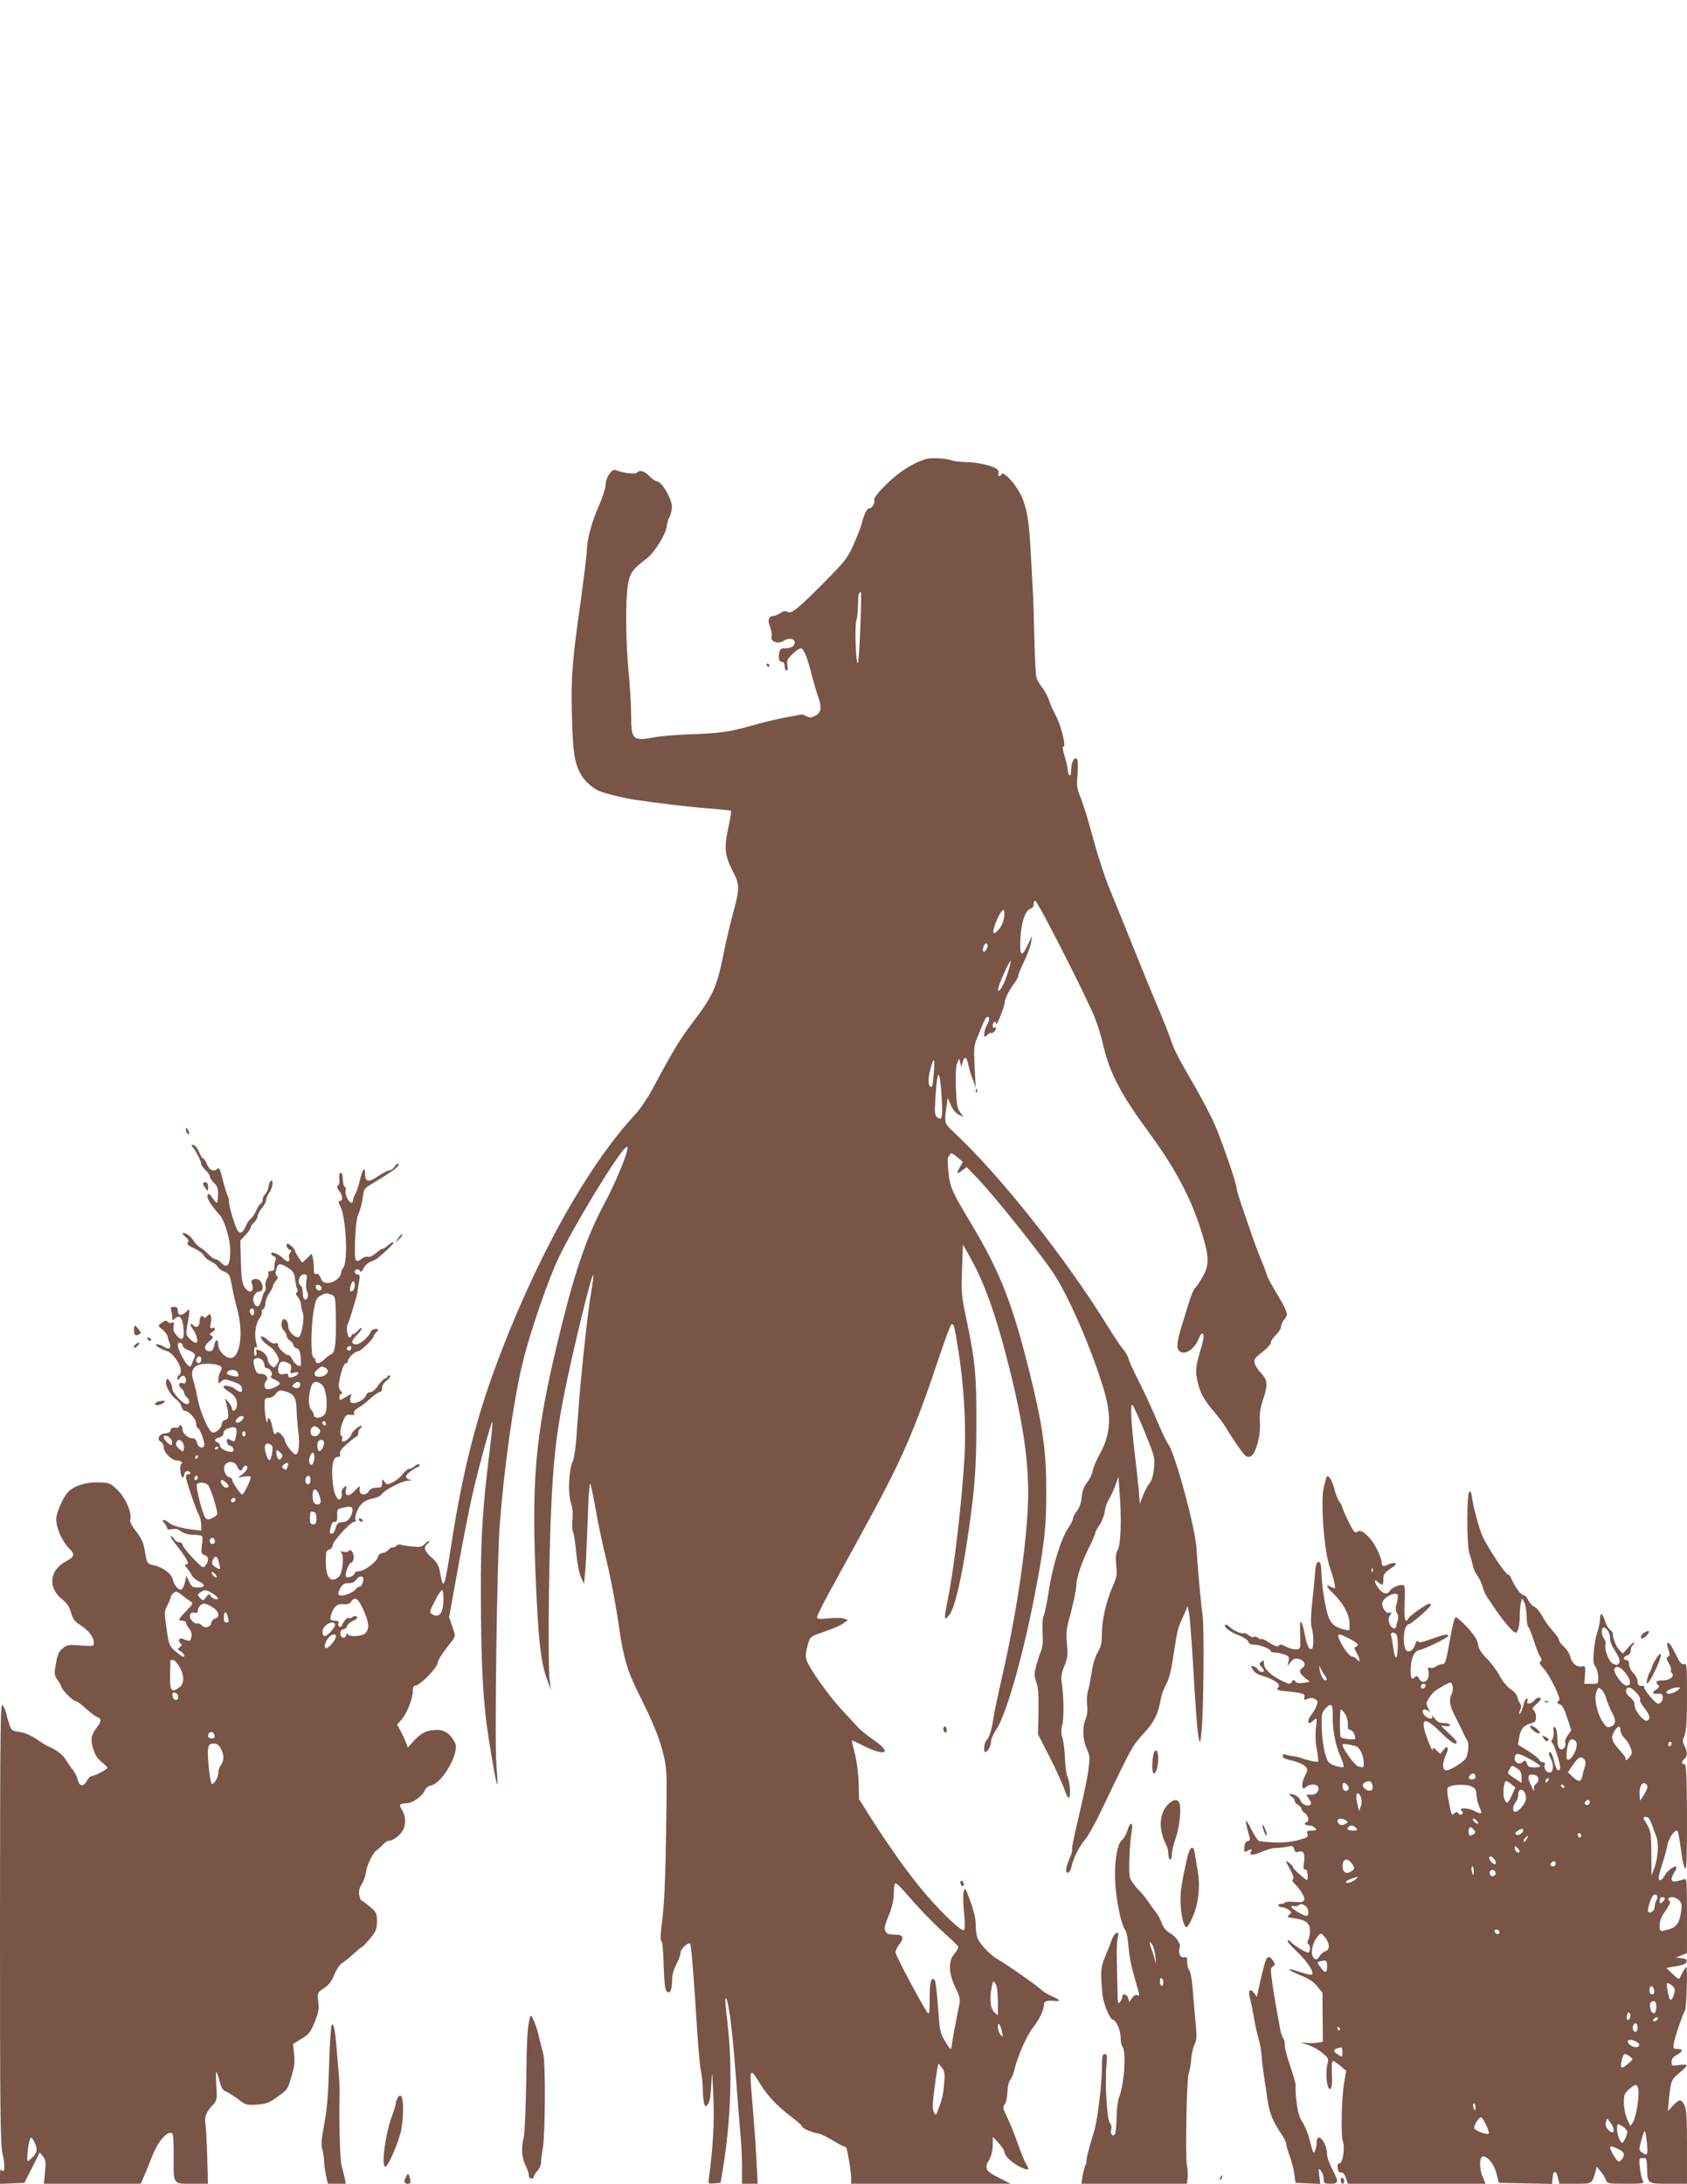 <?xml version="1.0" standalone="no"?>
<!DOCTYPE svg PUBLIC "-//W3C//DTD SVG 20010904//EN"
 "http://www.w3.org/TR/2001/REC-SVG-20010904/DTD/svg10.dtd">
<svg version="1.0" xmlns="http://www.w3.org/2000/svg"
 width="989pt" height="1280pt" viewBox="0 0 989 1280"
 preserveAspectRatio="xMidYMid meet">
<g transform="translate(0,1280) scale(0.1,-0.1)"
fill="#795548" stroke="none">
<path d="M5420 10107 c-76 -26 -149 -73 -223 -145 -46 -45 -75 -82 -72 -90 7
-18 -12 -52 -29 -52 -14 0 -28 -28 -46 -95 -6 -22 -28 -77 -48 -122 -33 -73
-51 -96 -159 -205 -162 -164 -203 -198 -225 -185 -12 8 -23 6 -42 -6 -14 -9
-32 -17 -39 -17 -30 0 -39 -26 -23 -63 8 -20 12 -45 9 -56 -8 -32 38 -49 72
-27 42 28 86 1 53 -32 -7 -7 -26 -12 -44 -12 -27 0 -32 -4 -36 -28 -5 -37 0
-52 18 -52 8 0 14 -10 14 -25 0 -14 5 -25 11 -25 8 0 9 11 5 31 -5 27 -1 36
30 65 19 19 41 34 49 34 16 0 38 -53 64 -157 11 -43 27 -98 36 -122 24 -69 20
-98 -15 -116 -25 -13 -34 -13 -53 -3 -12 7 -26 11 -31 10 -5 -2 -45 -9 -90
-17 -45 -8 -136 -30 -202 -49 -131 -37 -180 -44 -379 -51 -71 -3 -157 -10
-190 -17 -126 -23 -135 -15 -135 131 0 58 -7 174 -15 256 -17 176 -19 413 -4
505 11 71 27 93 111 157 48 37 118 152 118 197 1 11 7 32 15 46 8 14 14 41 14
60 0 45 -57 144 -86 148 -11 2 -33 16 -48 33 -30 30 -54 36 -72 18 -10 -10
-85 -1 -125 16 -22 9 -58 -47 -58 -90 0 -16 -18 -71 -40 -122 -42 -95 -70
-200 -70 -265 0 -21 -16 -147 -34 -280 -52 -364 -59 -455 -53 -686 5 -207 14
-270 50 -337 19 -37 62 -77 102 -98 27 -14 138 -42 205 -53 132 -20 348 -46
448 -53 68 -5 125 -11 128 -13 2 -3 -5 -48 -16 -99 -26 -116 -21 -167 27 -258
40 -76 40 -99 0 -246 -14 -49 -40 -160 -57 -245 -38 -187 -61 -238 -177 -390
-80 -106 -122 -176 -236 -390 -28 -52 -73 -120 -101 -150 -290 -311 -602 -879
-833 -1514 -111 -307 -186 -612 -247 -1009 -40 -258 -46 -274 -66 -166 -8 44
-17 61 -50 90 -43 39 -49 59 -25 79 9 7 13 15 11 17 -2 3 -14 -5 -26 -17 -18
-18 -29 -20 -73 -15 -29 3 -59 8 -69 11 -9 3 -19 0 -23 -6 -3 -5 -13 -10 -22
-10 -9 0 -21 -7 -27 -15 -6 -9 -21 -17 -33 -18 -14 -1 -24 -10 -28 -24 -7 -29
-80 -83 -112 -83 -12 0 -23 -4 -23 -10 0 -15 -41 -33 -51 -23 -11 11 16 83 30
83 5 0 11 10 14 22 7 25 -17 66 -28 48 -4 -7 -18 -9 -34 -6 -17 5 -21 4 -12
-3 21 -14 10 -127 -15 -146 -47 -36 -74 -2 -74 96 0 52 3 62 20 66 11 3 20 14
20 25 0 23 106 138 127 138 8 0 11 5 8 10 -10 16 13 75 39 99 13 12 41 25 62
28 21 3 45 14 51 24 20 27 119 79 155 80 24 1 27 3 10 6 -12 2 -22 11 -22 19
0 12 44 46 75 58 6 2 7 7 3 11 -5 5 -16 1 -26 -8 -10 -10 -25 -17 -33 -17 -9
0 -25 -14 -38 -30 -12 -17 -38 -39 -58 -48 -33 -16 -36 -16 -49 3 -13 18 -14
17 -14 -8 0 -24 -4 -27 -33 -27 -22 0 -36 -7 -45 -21 -19 -30 -58 -22 -54 11
3 25 2 24 -27 -7 -35 -38 -61 -36 -53 5 5 25 4 26 -12 13 -10 -8 -15 -22 -13
-32 3 -9 1 -23 -4 -30 -15 -25 -38 12 -46 71 -13 107 -3 170 26 170 14 0 18 5
14 18 -3 13 10 32 43 60 26 23 51 42 55 42 5 0 9 9 9 19 0 11 5 23 10 26 6 3
10 11 10 16 0 14 -59 -33 -59 -47 -1 -14 -34 -44 -49 -44 -6 0 -9 6 -6 14 3 8
1 17 -5 20 -12 8 -4 59 16 100 12 22 20 27 39 23 19 -3 24 -1 20 10 -4 9 6 21
24 31 17 9 49 34 71 54 22 21 47 38 55 38 8 0 14 10 14 24 0 15 11 32 27 44
16 12 24 24 19 29 -5 4 -11 2 -13 -4 -3 -7 -10 -13 -16 -13 -7 -1 -24 -19 -39
-40 -16 -24 -36 -40 -47 -40 -11 0 -23 -9 -26 -21 -8 -23 -61 -50 -83 -42 -9
4 -11 14 -8 29 l6 24 -35 -20 c-35 -20 -35 -20 -35 0 0 11 5 20 12 20 7 0 5 7
-5 18 -12 13 -14 26 -7 62 11 60 27 100 40 100 5 0 10 6 10 13 0 18 42 57 61
57 14 0 89 73 89 87 0 3 7 15 17 25 15 17 15 18 -6 18 -12 0 -24 -8 -28 -17
-9 -27 -62 -73 -83 -73 -32 0 -33 19 -1 51 17 17 31 36 31 42 -1 7 -9 2 -19
-10 -11 -13 -24 -23 -30 -23 -6 0 -11 -4 -11 -10 0 -5 -4 -10 -9 -10 -14 0
-23 56 -13 77 5 10 17 45 27 78 10 33 20 67 22 75 3 8 7 26 9 40 2 14 6 42 10
63 5 30 3 37 -10 37 -9 0 -16 7 -16 15 0 18 27 20 32 3 3 -7 11 1 19 17 8 17
27 34 43 40 17 5 40 19 52 30 70 63 85 78 79 83 -3 3 -15 -4 -28 -16 -13 -12
-28 -22 -35 -22 -6 0 -23 -12 -39 -26 -15 -14 -35 -23 -45 -21 -9 3 -25 -1
-35 -9 -42 -32 -46 -21 -41 109 3 85 10 134 21 155 8 18 19 57 23 88 6 53 9
57 51 83 96 57 147 92 156 106 12 23 -6 18 -21 -5 -7 -11 -20 -20 -30 -20 -9
-1 -39 -16 -67 -35 -55 -38 -75 -34 -75 17 0 45 -15 25 -30 -39 -7 -32 -19
-68 -26 -80 -8 -12 -14 -29 -14 -38 0 -8 -4 -15 -9 -15 -16 0 -40 47 -35 68 3
11 1 23 -5 26 -6 4 -11 22 -11 41 0 19 -4 37 -10 40 -10 6 -14 -13 -10 -49 1
-10 -3 -22 -9 -26 -8 -4 -5 -15 10 -34 20 -26 20 -56 -1 -56 -6 0 -5 -11 4
-28 36 -69 48 -334 17 -365 -6 -6 -11 -18 -11 -27 0 -26 -43 -60 -77 -60 -24
0 -33 6 -43 29 -7 19 -17 28 -26 24 -11 -4 -14 4 -14 33 0 22 -3 49 -6 62 l-7
23 -27 -26 -28 -26 -21 29 c-11 17 -21 34 -21 39 0 11 -33 43 -43 43 -14 0 -6
-28 9 -34 13 -5 14 -9 4 -21 -6 -8 -9 -19 -5 -25 3 -5 3 -15 -1 -21 -4 -7 -16
-2 -33 14 -28 27 -71 44 -71 29 0 -6 7 -13 16 -16 11 -4 14 -12 9 -24 -4 -9
-7 -27 -6 -39 0 -17 -5 -23 -20 -23 -14 0 -19 -5 -16 -14 3 -8 0 -22 -8 -32
-7 -10 -11 -29 -8 -43 2 -13 0 -27 -4 -30 -5 -3 -13 -24 -18 -45 -12 -46 -29
-56 -45 -25 -15 27 4 69 32 69 21 0 24 30 7 58 -15 24 -63 18 -54 -7 21 -53
-11 -71 -42 -25 -13 21 -18 54 -21 150 l-3 123 30 32 c17 18 31 37 31 44 0 7
9 20 20 30 11 10 20 26 20 36 0 10 11 31 25 47 14 17 25 38 25 47 0 9 8 29 18
43 20 29 27 72 12 72 -5 0 -12 -16 -16 -35 -3 -19 -12 -39 -20 -46 -8 -6 -14
-20 -14 -30 0 -10 -6 -22 -13 -26 -7 -4 -19 -23 -26 -41 -8 -18 -21 -38 -30
-45 -10 -7 -23 -26 -30 -44 -19 -46 -39 -50 -56 -10 -20 49 -46 144 -43 159 1
7 -3 22 -9 33 -5 11 -18 53 -28 93 -12 52 -21 70 -28 63 -22 -22 -48 -12 -63
24 -8 19 -18 35 -23 35 -5 0 -14 15 -22 33 -13 32 -26 47 -43 47 -5 0 -2 -8 6
-17 18 -21 48 -81 48 -97 0 -6 12 -22 25 -35 14 -13 25 -29 25 -37 0 -7 11
-24 25 -38 20 -20 25 -34 23 -71 0 -25 -4 -45 -7 -45 -3 0 -15 13 -26 30 -16
23 -21 26 -28 15 -8 -15 19 -59 71 -117 29 -31 62 -144 62 -208 0 -87 -18
-110 -55 -70 -10 11 -25 20 -33 20 -7 0 -26 13 -40 28 -15 16 -37 34 -49 40
-12 7 -29 25 -38 40 -9 15 -27 32 -41 39 -29 14 -31 4 -3 -20 15 -13 18 -22
10 -30 -7 -9 3 -18 39 -35 27 -12 51 -31 54 -40 4 -10 22 -26 41 -35 20 -9 38
-24 42 -32 3 -9 20 -22 38 -29 30 -13 33 -19 44 -82 7 -38 21 -100 32 -139 38
-139 17 -285 -41 -285 -29 0 -70 44 -70 74 0 39 -17 40 -24 1 -5 -26 -12 -35
-27 -35 -34 0 -36 31 -3 57 24 20 27 25 14 33 -13 9 -13 12 3 21 21 12 23 33
2 25 -13 -5 -15 0 -9 29 8 43 -4 65 -22 41 -8 -11 -14 -13 -19 -6 -10 16 -25
2 -25 -25 0 -28 -17 -42 -33 -26 -22 22 -28 10 -8 -17 11 -16 23 -40 26 -55 9
-35 -13 -36 -44 -3 -21 22 -22 28 -12 82 6 32 11 66 11 76 0 17 -2 16 -21 -3
-21 -21 -43 -21 -45 -1 -1 7 -2 17 -3 22 0 6 -11 10 -22 10 -17 0 -20 -4 -15
-22 3 -13 6 -32 6 -42 0 -16 3 -17 12 -8 28 28 45 14 53 -44 9 -72 -6 -91 -39
-52 -17 19 -22 34 -18 54 4 22 2 26 -11 21 -9 -3 -19 -2 -22 3 -8 13 -16 12
-40 -6 -20 -15 -20 -16 7 -37 15 -12 29 -31 31 -42 2 -11 7 -28 11 -37 13 -29
-3 -41 -30 -24 -13 9 -31 16 -41 16 -14 0 -14 -3 5 -16 13 -9 35 -19 50 -23
33 -9 81 -76 82 -113 0 -16 -4 -28 -10 -28 -5 0 -10 -8 -10 -17 1 -17 2 -17
15 1 16 21 35 13 35 -16 0 -15 -5 -19 -20 -15 -24 6 -27 -15 -5 -33 8 -7 15
-18 15 -25 0 -7 7 -18 15 -25 19 -16 19 -40 0 -40 -24 0 -85 66 -85 92 0 12
-7 32 -15 42 -13 18 -15 18 -21 2 -9 -22 24 -83 57 -107 15 -10 30 -30 33 -44
4 -14 12 -25 20 -25 23 0 66 -48 66 -75 0 -14 4 -25 9 -25 13 0 44 -87 38
-104 -9 -22 -36 -9 -43 20 -4 16 -13 24 -29 24 -25 0 -55 29 -55 53 0 9 -4 19
-10 22 -5 3 -10 1 -10 -5 0 -6 -6 -10 -12 -9 -27 3 -38 -1 -38 -15 0 -9 -12
-16 -32 -18 -37 -3 -51 -35 -24 -50 9 -5 16 -19 16 -32 0 -30 46 -76 76 -76
23 0 41 -15 26 -22 -11 -4 -3 -78 9 -78 5 0 9 6 9 14 0 21 20 30 33 17 8 -8 6
-11 -6 -11 -9 0 -17 -7 -17 -15 0 -21 55 -185 74 -220 9 -16 16 -45 16 -64 l0
-33 -42 5 c-74 9 -128 24 -147 41 -26 23 -49 22 -28 -2 10 -10 17 -24 17 -30
0 -7 11 -9 30 -5 22 4 36 0 50 -12 11 -10 37 -19 57 -20 79 -5 74 0 67 -59 -6
-49 -5 -54 15 -61 25 -7 27 -33 6 -61 -14 -18 -17 -16 -75 44 -33 35 -60 70
-60 78 0 8 -9 14 -20 14 -10 0 -24 9 -30 21 -7 11 -14 18 -17 15 -3 -3 4 -18
16 -33 84 -108 97 -133 69 -133 -6 0 -3 -9 7 -20 10 -11 23 -30 29 -43 6 -12
26 -29 43 -37 41 -19 37 -35 -8 -35 -29 0 -36 5 -50 34 l-16 35 -9 -39 c-5
-21 -14 -40 -21 -42 -16 -6 -43 26 -50 59 -7 33 -58 72 -110 83 -40 8 -42 10
-54 86 -8 47 -19 72 -50 111 -28 36 -39 58 -35 72 10 39 -26 124 -74 171 -44
43 -47 44 -115 46 -73 2 -144 -21 -178 -59 -29 -32 -67 -120 -67 -154 0 -59
34 -134 84 -183 25 -25 19 -43 -22 -64 -102 -52 -115 -154 -28 -225 30 -24 44
-46 53 -80 10 -36 21 -51 52 -70 49 -31 81 -72 81 -103 0 -23 -1 -23 -77 -18
-72 6 -80 4 -106 -17 -22 -18 -30 -37 -39 -89 -11 -61 -10 -68 10 -97 12 -16
22 -34 22 -39 0 -15 67 -83 82 -83 8 0 36 -20 62 -45 26 -24 57 -47 67 -50 24
-8 24 -26 -1 -57 -35 -46 -41 -73 -24 -127 10 -35 25 -59 49 -78 19 -16 35
-31 35 -35 0 -9 -74 -48 -92 -48 -7 0 -21 -14 -30 -30 -20 -36 -44 -31 -53 11
-4 16 -17 42 -29 57 -13 15 -31 41 -40 57 -17 29 -56 59 -101 78 -11 4 -43 24
-71 43 -32 22 -69 38 -99 42 -45 7 -49 9 -61 47 -7 22 -16 51 -18 65 -3 14
-12 34 -20 45 -14 18 -15 -117 -16 -1277 0 -1143 2 -1304 16 -1357 15 -62 11
-118 -7 -90 -6 9 -9 -3 -9 -34 l0 -48 71 3 72 3 45 89 45 90 19 -24 c16 -20
18 -33 12 -92 l-7 -68 284 0 284 0 19 43 c10 23 29 69 42 103 38 101 94 168
124 149 5 -3 9 -61 8 -129 -1 -174 -6 -166 107 -166 l94 0 -4 157 c-3 87 -7
175 -11 195 -6 40 5 69 44 110 24 26 25 31 20 120 -5 92 -1 94 22 10 8 -31 18
-46 36 -52 14 -6 46 -26 71 -45 44 -34 49 -35 110 -31 54 4 72 11 116 43 65
46 63 44 87 126 16 52 19 81 14 127 l-6 59 50 31 c44 27 53 39 77 98 22 55 26
76 21 119 -6 52 -6 53 33 79 29 19 45 40 61 80 13 30 32 60 44 66 11 6 41 30
66 53 25 23 50 44 56 46 5 2 26 25 47 50 32 40 37 53 37 97 0 47 -3 53 -42 86
-23 20 -45 36 -49 36 -3 0 -9 14 -13 31 -4 23 0 41 15 66 12 18 22 49 24 67 4
39 41 117 62 130 8 4 24 19 36 32 11 13 27 24 35 24 28 0 74 36 88 70 16 37
11 80 -12 116 -17 25 -10 34 29 34 35 0 94 42 107 75 5 14 20 26 38 30 67 14
168 195 140 249 -26 51 -60 76 -104 76 -60 0 -92 -15 -136 -62 l-37 -41 -11
29 c-6 16 -20 46 -31 67 l-21 39 24 26 c32 35 68 125 68 168 0 24 5 34 16 34
24 0 122 98 129 130 6 26 19 47 85 132 21 27 21 27 2 83 l-19 56 53 293 c29
161 67 353 84 427 37 163 111 431 117 425 2 -2 -5 -78 -16 -167 -42 -337 -53
-513 -52 -844 1 -412 13 -641 46 -846 32 -200 46 -272 51 -267 2 2 -1 54 -6
116 -11 135 4 1205 20 1407 27 349 81 729 135 951 42 173 150 487 209 609 92
193 343 605 392 646 15 12 16 10 9 -21 -10 -46 -78 -205 -126 -294 -103 -191
-170 -380 -253 -713 -152 -608 -180 -870 -157 -1456 15 -377 30 -525 65 -622
l26 -70 -8 60 c-10 83 -6 613 7 945 13 325 30 483 77 720 50 253 162 715 172
706 2 -3 -3 -47 -12 -99 -24 -141 -65 -531 -80 -760 -9 -138 -18 -212 -28
-232 -23 -46 -30 -189 -11 -244 10 -31 13 -62 9 -99 -3 -29 -2 -61 3 -71 6
-10 14 -65 19 -122 6 -61 17 -121 28 -144 l18 -40 8 90 c4 50 10 184 14 298 3
115 10 205 14 200 4 -4 17 -66 30 -138 12 -71 35 -182 50 -245 39 -162 67
-303 90 -463 25 -174 49 -255 118 -392 83 -165 121 -261 143 -355 19 -80 20
-108 14 -460 -4 -254 -11 -415 -22 -499 -11 -84 -13 -125 -5 -130 6 -3 11 -62
13 -143 3 -95 8 -141 17 -150 19 -19 32 6 32 64 0 31 9 63 25 94 14 26 25 57
25 69 0 21 45 63 56 52 6 -6 21 -184 39 -477 8 -129 19 -253 25 -275 5 -22 10
-69 10 -105 1 -36 5 -73 9 -83 7 -18 8 -18 21 -1 10 11 17 50 20 113 5 94 5
92 12 -69 7 -150 -2 -299 -26 -478 -5 -33 -4 -33 32 -30 l36 3 13 75 c48 285
58 599 29 853 -10 82 -16 151 -13 153 14 15 39 -164 57 -406 11 -151 25 -322
30 -380 6 -58 10 -149 10 -202 l0 -98 46 0 46 0 -7 132 c-3 73 -13 209 -21
303 -17 199 -17 215 -5 215 5 0 21 -21 37 -47 42 -75 109 -148 185 -204 38
-29 69 -56 69 -60 0 -12 49 -35 90 -43 20 -3 60 -22 90 -41 30 -19 60 -35 66
-35 7 0 15 -8 18 -17 10 -37 26 -138 26 -170 l0 -33 468 0 467 0 -65 33 c-83
41 -91 55 -62 105 14 26 22 57 22 88 l1 49 34 -37 c19 -21 35 -46 35 -57 0
-21 56 -69 104 -89 36 -16 43 -9 23 21 -8 13 -29 61 -45 108 -30 84 -51 135
-80 196 -13 28 -13 35 -1 49 7 9 14 41 15 71 1 31 8 61 16 71 9 9 21 40 27 67
19 78 70 193 109 243 38 50 62 101 62 132 0 20 17 26 68 21 34 -3 26 8 -22 28
-24 11 -52 28 -62 38 -20 21 -214 157 -262 183 -42 25 -104 92 -113 125 -5 16
-9 50 -9 75 0 41 -14 93 -50 185 -12 29 -12 29 -20 8 -5 -12 -4 -65 1 -119 7
-65 7 -100 0 -107 -14 -14 -161 130 -268 263 -85 105 -194 262 -294 420 l-53
85 -2 95 c-2 54 -11 127 -22 170 -11 41 -19 76 -18 78 2 1 29 -11 62 -28 132
-67 179 -48 71 27 -41 29 -85 64 -98 79 -13 15 -56 61 -95 103 -73 78 -184
234 -203 284 -11 28 -9 51 10 114 9 29 18 34 92 59 45 15 95 36 110 48 l28 20
-23 9 c-12 4 -53 5 -90 1 -55 -5 -68 -4 -68 7 0 8 31 70 68 139 38 69 121 220
185 337 246 448 313 600 473 1078 29 88 58 161 63 163 13 4 17 -14 40 -158 30
-185 44 -414 37 -585 -12 -259 -61 -685 -101 -878 -8 -40 -15 -81 -15 -92 1
-18 3 -17 24 7 29 33 66 181 101 404 49 316 59 446 59 724 1 285 -7 363 -62
625 -25 118 -27 143 -22 275 l5 145 38 -67 c87 -153 156 -345 231 -644 90
-358 122 -593 112 -821 -11 -257 -69 -641 -150 -997 -24 -105 -47 -213 -51
-241 -9 -69 -26 -123 -42 -136 -13 -11 -19 -69 -7 -69 14 0 33 36 34 61 0 14
13 46 30 70 56 82 151 410 219 754 63 319 76 434 75 655 0 222 -22 378 -95
673 -102 413 -174 598 -345 884 -117 195 -124 212 -134 305 -4 45 -5 85 -1 88
5 3 10 10 12 17 2 7 18 0 39 -18 l35 -30 -18 -31 c-22 -38 -17 -44 15 -18 l25
19 60 -62 c106 -111 359 -427 450 -562 86 -128 223 -443 293 -676 48 -158 42
-266 -21 -379 -20 -36 -40 -82 -43 -102 -4 -21 -19 -51 -33 -68 -18 -22 -28
-47 -31 -83 -3 -33 -13 -63 -28 -83 -13 -17 -24 -38 -24 -46 0 -8 -12 -33 -27
-54 -42 -62 -92 -222 -114 -366 -11 -72 -25 -140 -31 -151 -6 -12 -8 -51 -6
-96 4 -53 1 -85 -10 -111 -8 -19 -20 -58 -28 -87 -12 -45 -11 -58 2 -95 11
-32 14 -76 12 -173 l-3 -130 69 -135 c38 -74 76 -159 86 -188 9 -29 21 -52 26
-50 13 4 7 93 -7 121 -7 12 -13 58 -15 102 -1 44 -8 99 -14 123 -10 31 -10 52
-3 80 11 38 10 162 -2 244 -6 38 -3 59 15 103 19 47 21 65 15 129 -5 54 -2 89
8 128 25 88 47 191 47 216 0 41 31 134 71 214 22 43 39 83 39 90 0 6 12 29 26
49 14 21 28 57 31 81 3 24 14 54 23 68 9 14 26 49 37 79 l20 54 6 -84 c13
-158 8 -307 -9 -341 -13 -24 -15 -46 -10 -94 6 -54 3 -70 -20 -121 -38 -86
-64 -197 -64 -276 0 -57 -5 -78 -25 -113 -15 -26 -29 -71 -35 -116 -6 -40 -15
-88 -21 -107 -6 -19 -9 -56 -6 -82 4 -32 1 -61 -8 -84 -21 -48 -18 -122 6
-175 19 -41 19 -52 9 -130 -6 -47 -32 -167 -56 -268 -24 -101 -42 -187 -39
-192 3 -5 -3 -30 -15 -54 -11 -25 -20 -55 -20 -66 0 -31 23 -19 31 16 10 49
47 124 81 162 17 20 62 100 98 177 179 373 177 370 243 442 65 71 87 116 103
208 4 22 17 58 30 81 17 29 30 80 44 175 24 153 23 152 58 227 l25 57 8 -40
c4 -22 12 -125 19 -230 21 -360 29 -460 37 -500 9 -39 9 -39 17 35 12 112 17
605 6 685 -12 89 -30 287 -35 385 -7 125 -129 573 -169 619 -7 9 -35 68 -62
131 -26 63 -73 165 -104 226 -31 60 -60 123 -64 140 -4 16 -18 40 -31 54 -12
14 -53 74 -90 134 -244 397 -633 888 -903 1139 -56 52 -57 56 -43 152 l7 50
18 -42 c11 -26 29 -48 47 -57 l28 -14 -20 28 c-17 23 -21 46 -25 143 -3 73 0
126 7 144 l12 28 7 -25 6 -25 7 28 c10 38 25 34 33 -10 4 -21 15 -60 26 -88
l18 -50 -6 120 c-6 110 -5 125 16 175 41 103 50 120 60 120 14 0 12 -20 -5
-50 -8 -14 -14 -36 -15 -49 0 -23 1 -24 20 -6 11 10 20 15 20 10 0 -4 7 -2 15
5 17 14 21 35 5 25 -5 -3 -10 3 -10 14 0 22 20 30 20 9 1 -20 50 105 50 125 0
22 25 71 56 113 13 17 24 37 24 45 0 8 15 45 34 84 19 38 37 88 41 110 l6 40
-25 -52 c-37 -79 -49 -70 -44 35 5 97 29 167 59 175 11 3 19 14 19 26 0 12 4
21 9 21 14 0 317 -596 352 -692 17 -45 37 -111 45 -147 38 -168 102 -291 273
-524 159 -216 256 -404 315 -611 35 -118 34 -165 -4 -231 -17 -29 -36 -58 -43
-64 -8 -6 -24 -43 -36 -83 -12 -40 -31 -100 -41 -133 -29 -93 -34 -133 -20
-150 29 -35 90 1 117 67 11 27 19 36 26 29 7 -7 2 -40 -18 -105 -21 -72 -26
-106 -21 -138 12 -81 36 -133 91 -198 31 -36 63 -78 73 -94 59 -97 116 -178
129 -183 28 -11 48 13 66 78 11 42 16 85 13 124 -3 45 1 77 20 135 28 85 26
111 -16 155 -16 17 -31 41 -35 55 -5 22 1 31 45 64 27 21 50 46 50 55 0 10 13
30 30 46 17 16 30 37 30 48 0 10 9 30 20 44 18 23 18 28 5 60 -8 19 -35 67
-59 106 -24 40 -47 83 -50 97 -4 14 -17 50 -30 80 -13 30 -31 78 -41 105 -77
220 -105 303 -105 318 0 28 -84 272 -128 374 -21 49 -73 147 -114 219 -101
175 -125 220 -144 279 -9 28 -40 106 -69 175 -30 69 -96 231 -148 360 -52 129
-115 285 -140 345 -26 61 -69 193 -97 295 -27 102 -61 212 -75 245 -21 52 -24
69 -18 132 3 39 3 79 -1 88 -11 29 -36 -8 -36 -55 0 -25 -4 -39 -10 -35 -5 3
-10 17 -10 30 0 13 -9 51 -19 84 -10 33 -14 58 -9 55 24 -15 -12 129 -47 191
-12 22 -28 58 -35 80 -7 22 -25 56 -40 75 -15 19 -31 46 -34 60 -4 14 -9 115
-12 225 -2 110 -6 238 -9 285 -3 47 -9 162 -14 255 -11 189 -29 269 -82 348
-35 53 -82 94 -87 78 -2 -6 -8 -11 -14 -11 -6 0 -8 6 -5 14 3 8 0 19 -6 24
-25 21 -106 41 -173 43 -38 1 -78 5 -89 9 -41 15 -131 19 -165 7z m-376 -974
c-4 -109 -10 -207 -14 -217 -11 -32 -21 206 -10 244 6 19 10 62 10 96 0 54 5
74 17 74 3 0 1 -89 -3 -197z m836 -1737 c-11 -35 -46 -74 -56 -63 -8 8 25 97
45 121 16 18 16 18 19 -3 2 -12 -2 -36 -8 -55z m-90 -138 c0 -19 -18 -43 -25
-36 -9 9 4 48 16 48 5 0 9 -6 9 -12z m116 -167 c-13 -40 -32 -81 -41 -90 -16
-15 -17 -14 -12 9 8 35 67 163 72 158 3 -2 -6 -37 -19 -77z m-432 -590 c-6
-68 -9 -79 -21 -69 -15 12 -12 61 9 126 15 51 19 33 12 -57z m46 -128 c8 -123
3 -146 -26 -122 -14 12 -16 27 -10 116 11 175 25 177 36 6z m-3829 -1006 c28
-19 35 -31 39 -67 3 -25 9 -50 13 -57 4 -6 2 -15 -3 -18 -8 -5 -6 -13 5 -26
10 -10 18 -31 20 -46 1 -15 6 -36 10 -46 12 -29 -7 -141 -25 -145 -22 -4 -60
35 -60 61 0 29 -15 51 -29 43 -16 -10 -14 -51 4 -66 8 -7 15 -20 15 -29 0 -9
9 -22 20 -29 11 -7 20 -18 20 -26 0 -7 8 -16 19 -19 14 -3 20 -16 23 -48 3
-24 3 -47 1 -51 -7 -14 -34 5 -49 33 -8 16 -18 28 -22 26 -14 -4 -62 41 -62
58 0 12 -5 15 -17 11 -10 -4 -26 3 -44 20 -15 14 -32 23 -38 20 -10 -7 21 -42
55 -62 10 -6 26 -25 36 -43 17 -30 17 -33 2 -57 -16 -23 -18 -24 -35 -8 -11
10 -19 24 -19 33 -1 23 -22 47 -49 56 -19 6 -23 4 -18 -9 3 -8 2 -18 -3 -21
-6 -4 -10 3 -10 14 0 33 1 36 12 33 6 -1 6 7 2 20 -15 45 -7 115 15 147 12 17
19 35 16 41 -3 6 0 12 7 15 7 3 13 19 14 36 1 17 11 43 23 59 11 16 21 35 21
41 0 7 8 21 17 31 12 13 14 21 6 29 -6 6 -10 18 -7 25 2 8 6 21 9 29 6 21 27
19 66 -8z m105 -77 c-3 -23 -2 -49 4 -60 12 -22 3 -53 -14 -47 -6 2 -11 19
-11 38 1 19 -6 39 -14 45 -21 16 -6 64 20 64 19 0 21 -4 15 -40z m284 -24 c0
-24 -16 -43 -26 -33 -8 7 7 57 17 57 5 0 9 -11 9 -24z m-195 -16 c0 -22 -29
-18 -33 3 -3 14 1 18 15 15 10 -2 18 -10 18 -18z m58 -39 c23 -9 24 -12 26
-140 2 -147 -5 -200 -26 -208 -8 -3 -26 -17 -39 -29 -26 -27 -54 -32 -54 -10
0 8 -6 16 -12 19 -17 5 -16 176 1 275 11 62 17 74 39 87 33 17 34 17 65 6z
m-453 -101 c0 -11 -4 -20 -9 -20 -11 0 -22 26 -14 34 12 12 23 5 23 -14z
m-420 -195 c0 -9 12 -20 27 -26 42 -16 53 -28 43 -47 -5 -10 -11 -25 -14 -34
-9 -28 -23 -21 -50 25 -34 58 -43 97 -22 97 9 0 16 -7 16 -15z m990 -13 c0
-13 -12 -22 -22 -16 -10 6 -1 24 13 24 5 0 9 -4 9 -8z m-880 -72 c0 -11 -7
-20 -15 -20 -15 0 -21 21 -8 33 12 13 23 7 23 -13z m358 -2 c7 -7 12 -20 12
-30 0 -10 7 -18 15 -18 20 0 39 -36 24 -46 -7 -4 1 -12 20 -20 17 -7 31 -18
31 -23 0 -14 -61 -40 -77 -33 -16 5 -17 34 -1 50 16 16 -7 42 -35 39 -16 -1
-24 6 -33 33 -6 19 -9 40 -7 47 6 16 35 17 51 1z m154 -19 c15 -8 18 -17 13
-36 -5 -23 -4 -25 20 -19 19 5 26 3 23 -6 -2 -6 -16 -15 -31 -19 -21 -6 -27
-4 -27 8 0 11 -7 14 -25 9 -30 -8 -41 10 -31 49 7 27 25 31 58 14z m-399 -18
c9 -9 8 -17 -1 -31 -6 -11 -12 -32 -12 -46 0 -25 1 -26 18 -11 15 14 22 14 67
-1 38 -13 51 -22 53 -39 4 -28 -7 -29 -39 -5 -25 19 -69 27 -69 12 0 -5 16
-18 35 -30 35 -21 50 -52 43 -86 -4 -22 -28 -31 -28 -11 0 8 -9 25 -21 38
l-21 24 7 -25 c19 -75 18 -97 -4 -103 -12 -3 -21 -13 -21 -24 0 -24 -37 -56
-56 -49 -22 8 -71 122 -85 196 -7 36 -18 85 -26 109 -23 73 12 104 111 96 21
-2 43 -8 49 -14z m611 -7 c37 -14 12 -54 -34 -54 -30 0 -35 22 -10 42 25 21
23 20 44 12z m-510 -30 c4 -9 4 -19 2 -21 -7 -7 -66 8 -66 16 0 25 55 29 64 5z
m366 -68 c0 -19 -14 -28 -34 -20 -13 5 -14 9 -5 20 15 18 39 18 39 0z m128 -3
c28 -25 38 -155 12 -178 -22 -20 -60 -20 -60 1 0 8 -7 22 -15 30 -17 18 -19
73 -4 127 11 42 34 48 67 20z m-202 -43 c41 -16 51 -37 53 -109 1 -36 6 -93
10 -127 10 -67 2 -129 -16 -129 -15 0 -63 64 -63 82 0 7 -10 23 -21 34 -16 16
-23 18 -29 9 -10 -16 -16 -4 -25 43 -8 40 -24 60 -26 30 -2 -36 -17 32 -18 82
-1 47 1 50 25 51 14 1 32 11 40 23 17 24 30 26 70 11z m5025 -234 c59 -145 60
-149 54 -214 -5 -45 -14 -74 -27 -88 -10 -12 -27 -43 -37 -70 l-19 -49 -6 80
c-4 44 -14 139 -23 210 -22 180 -28 303 -14 289 7 -6 39 -77 72 -158z m-5283
82 c-6 -16 -36 -34 -44 -25 -9 9 15 37 33 37 8 0 13 -5 11 -12z m482 -34 c0
-8 -4 -12 -10 -9 -5 3 -10 10 -10 16 0 5 5 9 10 9 6 0 10 -7 10 -16z m-525
-63 c-8 -45 -9 -45 -34 -31 -18 9 -21 8 -21 -9 0 -11 9 -22 20 -26 23 -7 27
-35 6 -35 -29 0 -66 20 -66 35 0 9 -7 18 -15 21 -22 9 -18 21 10 28 16 4 25
13 25 25 0 12 10 23 28 29 43 14 55 5 47 -37z m485 34 c10 -12 10 -18 0 -30
-25 -30 -61 -7 -46 30 3 8 12 15 19 15 8 0 20 -7 27 -15z m-430 -30 c0 -8 -4
-15 -10 -15 -5 0 -10 7 -10 15 0 8 5 15 10 15 6 0 10 -7 10 -15z m-432 -44 c2
-11 0 -21 -4 -21 -13 0 -44 33 -44 46 0 22 45 -1 48 -25z m62 -5 c6 -8 10 -25
8 -37 -3 -21 -3 -21 -27 -2 -16 13 -22 26 -18 36 8 21 21 22 37 3z m830 -2 c0
-23 -20 -55 -31 -49 -10 7 -12 48 -2 58 12 13 33 7 33 -9z m-311 -13 c9 -6 11
-20 6 -50 -8 -50 -20 -52 -35 -6 -17 52 -4 77 29 56z m-309 -15 c0 -3 -4 -8
-10 -11 -5 -3 -10 -1 -10 4 0 6 5 11 10 11 6 0 10 -2 10 -4z m365 -32 c12 -13
13 -19 4 -31 -10 -11 -14 -11 -20 -1 -9 14 -12 48 -5 48 3 0 12 -7 21 -16z
m197 -40 c-6 -31 -20 -40 -28 -19 -9 22 15 74 25 56 4 -7 6 -23 3 -37z m-682
16 c0 -5 -5 -10 -11 -10 -5 0 -7 5 -4 10 3 6 8 10 11 10 2 0 4 -4 4 -10z m230
-55 c11 -28 25 -32 34 -10 7 19 26 20 26 1 0 -8 -12 -24 -27 -36 l-28 -21 38
6 c20 3 37 2 37 -3 0 -19 -41 -102 -50 -102 -10 0 -60 74 -60 89 0 5 -8 11
-19 14 -23 6 -36 54 -20 73 19 23 58 17 69 -11z m295 -5 c-6 -17 -9 -19 -22
-9 -13 11 -13 14 3 26 22 16 28 11 19 -17z m-525 -59 c0 -6 -4 -13 -10 -16 -5
-3 -10 1 -10 9 0 9 5 16 10 16 6 0 10 -4 10 -9z m660 -16 c0 -16 -6 -25 -15
-25 -15 0 -21 31 -8 43 13 14 23 6 23 -18z m-480 -37 c0 -4 -7 -8 -15 -8 -16
0 -38 34 -28 44 7 7 43 -23 43 -36z m-120 7 c16 -19 59 -156 53 -171 -2 -6
-16 -17 -30 -23 -21 -10 -29 -9 -38 1 -17 18 -59 184 -51 197 10 16 51 13 66
-4z m648 -50 c19 -42 15 -67 -9 -63 -16 2 -23 11 -25 33 -7 57 14 74 34 30z
m-488 -33 c0 -13 -12 -22 -22 -16 -10 6 -1 24 13 24 5 0 9 -4 9 -8z m686 -56
c3 -8 -2 -28 -10 -44 -12 -23 -24 -32 -48 -34 -27 -2 -33 -8 -40 -35 -5 -19
-15 -33 -23 -33 -12 0 -14 7 -9 28 9 37 13 42 29 42 10 0 14 11 12 37 -2 34 1
38 28 44 48 11 55 10 61 -5z m-211 -56 c0 -28 -4 -35 -19 -35 -16 0 -19 7 -19
33 2 45 1 44 21 40 12 -2 17 -13 17 -38z m-595 -136 c0 -8 -7 -14 -15 -14 -15
0 -21 21 -9 33 10 9 24 -2 24 -19z m26 -133 c7 -31 6 -33 -14 -22 -30 16 -35
28 -22 52 14 26 27 15 36 -30z m-16 -73 c0 -6 -7 -5 -15 2 -8 7 -15 17 -15 22
0 6 7 5 15 -2 8 -7 15 -17 15 -22z m860 -12 c0 -23 -11 -46 -22 -46 -6 0 -16
-7 -22 -15 -16 -21 -80 -45 -95 -36 -10 7 -10 15 3 40 13 25 23 31 49 31 21 0
36 7 45 20 14 23 42 27 42 6z m-886 -85 c16 -9 31 -22 33 -28 6 -17 -38 -3
-44 15 -5 11 -10 10 -24 -9 -17 -23 -19 -23 -36 -6 -17 18 -17 19 1 33 25 17
34 17 70 -5z m1356 -30 c0 -87 -25 -120 -70 -91 -13 8 -10 19 19 75 18 36 37
65 42 65 5 0 9 -22 9 -49z m-1530 17 c15 -13 36 -28 46 -34 18 -11 16 -15 -23
-56 -48 -49 -52 -58 -23 -58 11 0 20 -5 20 -11 0 -6 8 -22 19 -35 12 -15 17
-33 13 -49 -5 -27 -11 -28 -54 -10 -20 8 -26 -19 -7 -30 6 -5 4 -12 -7 -20
-16 -12 -16 -13 4 -24 12 -6 22 -19 22 -27 0 -11 -12 -6 -39 17 -49 39 -51 43
-66 153 -12 83 -12 92 6 125 10 20 19 40 19 46 0 13 21 35 33 35 5 0 22 -10
37 -22z m1060 -84 c34 -75 37 -109 13 -136 -19 -21 -98 -25 -106 -5 -3 7 -6 5
-6 -5 -1 -20 -27 -24 -34 -5 -6 18 3 37 18 37 8 0 16 9 20 19 3 10 19 24 36
31 20 9 27 16 20 23 -7 7 -15 6 -24 -1 -8 -7 -17 -9 -20 -6 -8 8 -31 -15 -40
-39 -4 -10 -12 -15 -18 -12 -6 4 -8 13 -5 21 4 9 -2 14 -18 14 -32 0 -35 7
-22 43 15 43 35 58 72 54 22 -2 35 3 43 15 21 33 41 20 71 -48z m-884 15 c38
-23 46 -58 15 -66 -11 -3 -21 -15 -23 -27 -4 -25 -39 -33 -57 -12 -7 8 -18 13
-25 10 -7 -3 -20 4 -30 15 -23 25 -14 55 14 48 14 -4 20 0 20 12 0 21 19 41
38 41 8 0 30 -9 48 -21z m88 -51 c9 -33 8 -38 -8 -38 -10 0 -14 10 -14 30 1
35 13 40 22 8z m630 -47 c8 -12 -42 -71 -60 -71 -8 0 -14 10 -14 24 0 36 58
73 74 47z m6 -72 c0 -19 -41 -69 -56 -69 -18 0 -10 35 14 63 17 19 42 23 42 6z
m-920 -176 c32 -53 32 -101 0 -125 -45 -33 -55 -18 -53 75 1 45 2 83 2 85 1 1
7 2 15 2 8 0 24 -17 36 -37z m-5 -178 c0 -28 -29 -25 -33 3 -3 19 0 23 15 20
10 -2 18 -12 18 -23z m213 -228 c2 -12 -3 -17 -17 -17 -12 0 -21 6 -21 13 0
31 32 34 38 4z m37 -77 c19 -37 19 -71 0 -96 -8 -10 -15 -30 -15 -44 0 -29
-27 -73 -39 -65 -9 5 -26 156 -22 195 4 35 9 40 36 40 17 0 29 -9 40 -30z
m3998 -827 c90 -104 167 -185 241 -252 44 -40 83 -77 84 -82 2 -5 -8 -23 -22
-40 -38 -44 -36 -113 5 -199 29 -61 30 -68 20 -115 -13 -60 -39 -201 -43 -233
-3 -20 -8 -16 -36 31 -31 51 -33 61 -43 203 -6 82 -14 153 -19 158 -21 21 -30
-10 -30 -107 0 -89 -2 -99 -14 -82 -39 57 -186 334 -186 351 0 10 9 30 20 44
34 43 27 60 -25 60 -32 0 -47 5 -53 18 -10 19 -10 22 24 109 15 39 24 82 24
117 0 32 4 56 10 56 6 0 25 -17 43 -37z m557 -653 l0 -84 -22 21 c-23 23 -28
77 -14 147 7 35 8 37 21 20 10 -13 14 -47 15 -104z m24 -180 c7 -33 6 -34 -9
-16 -8 11 -15 31 -15 45 0 34 16 15 24 -29z m-339 -304 c-6 -68 -11 -89 -37
-157 -11 -30 -12 -30 -23 -10 -10 21 -9 50 10 191 3 25 9 56 11 70 l6 25 19
-24 c17 -21 19 -34 14 -95z m-5329 -351 c16 -39 11 -57 -25 -89 -21 -19 -21
-19 -21 6 0 49 13 118 22 118 5 0 16 -16 24 -35z"/>
<path d="M4495 8900 c3 -5 8 -10 11 -10 2 0 4 5 4 10 0 6 -5 10 -11 10 -5 0
-7 -4 -4 -10z"/>
<path d="M5721 6404 c0 -11 3 -14 6 -6 3 7 2 16 -1 19 -3 4 -6 -2 -5 -13z"/>
<path d="M1090 6178 c0 -9 5 -20 10 -23 13 -8 13 5 0 25 -8 13 -10 13 -10 -2z"/>
<path d="M1190 5862 c0 -5 7 -17 15 -28 14 -18 14 -18 15 9 0 17 -5 27 -15 27
-8 0 -15 -4 -15 -8z"/>
<path d="M2335 5543 l-17 -28 23 22 c12 12 20 25 17 28 -3 3 -13 -7 -23 -22z"/>
<path d="M789 5030 c-10 -47 0 -67 26 -52 14 7 14 11 -4 33 -11 13 -21 22 -22
19z"/>
<path d="M865 4950 c3 -5 11 -10 16 -10 6 0 7 5 4 10 -3 6 -11 10 -16 10 -6 0
-7 -4 -4 -10z"/>
<path d="M790 4915 c-7 -8 -8 -15 -2 -15 5 0 15 7 22 15 7 8 8 15 2 15 -5 0
-15 -7 -22 -15z"/>
<path d="M923 4583 c-23 -9 -14 -25 10 -18 31 10 45 25 22 24 -11 0 -26 -3
-32 -6z"/>
<path d="M7777 4143 c-2 -4 -10 -33 -17 -63 -19 -88 3 -376 37 -470 22 -61 35
-120 27 -120 -3 0 -14 5 -25 10 -31 17 -22 -3 22 -45 52 -52 87 -114 90 -164
2 -22 1 -43 -2 -46 -3 -3 -26 2 -50 10 -61 21 -75 49 -100 200 -5 33 -11 89
-12 125 -2 50 -5 65 -17 65 -12 0 -17 -18 -22 -80 -3 -44 -11 -123 -17 -176
-7 -63 -7 -108 -1 -130 12 -42 13 -116 1 -123 -15 -10 -29 17 -42 84 -19 98
-31 98 -27 0 3 -84 3 -85 -22 -88 -14 -1 -42 6 -62 17 -21 10 -38 15 -38 10 0
-16 -26 -10 -63 15 -19 13 -38 22 -41 19 -3 -3 -12 0 -20 6 -8 7 -20 10 -26 6
-6 -4 -20 1 -30 10 -10 9 -22 15 -27 12 -11 -7 -65 16 -86 38 -10 9 -21 15
-24 11 -12 -11 26 -41 78 -61 29 -11 54 -28 57 -37 3 -12 14 -18 33 -18 34 0
99 -25 99 -38 0 -5 12 -9 28 -9 15 0 39 -6 55 -12 23 -9 27 -15 21 -38 l-6
-28 20 24 c15 19 25 22 46 17 33 -8 45 -35 23 -51 -24 -17 -21 -30 12 -58 l30
-25 -37 -6 c-26 -4 -40 -2 -48 8 -8 12 -12 12 -21 -2 -10 -16 -14 -15 -54 4
-67 32 -109 72 -109 101 0 22 -2 24 -15 13 -14 -12 -14 -15 0 -30 8 -9 15 -20
15 -23 0 -13 -31 -7 -36 7 -3 8 -14 16 -25 19 -15 4 -17 2 -9 -12 13 -25 30
-36 77 -49 22 -7 51 -21 64 -31 19 -15 21 -21 11 -34 -11 -13 -3 -16 55 -21
93 -10 106 -14 100 -36 -4 -16 -2 -17 18 -8 16 7 29 7 43 -1 18 -10 20 -15 11
-37 -5 -15 -18 -38 -29 -52 -20 -24 -27 -52 -13 -52 3 0 15 8 25 17 19 17 19
16 13 -44 -5 -38 -3 -88 5 -128 7 -36 10 -68 7 -71 -5 -5 -68 9 -107 24 -8 3
-24 6 -35 7 -11 1 -30 5 -42 9 -17 5 -23 3 -23 -8 0 -10 18 -18 55 -26 31 -7
64 -21 75 -32 19 -20 19 -21 -1 -60 -23 -46 -18 -89 7 -63 17 17 60 20 69 5
14 -23 -6 -50 -37 -50 l-30 0 17 -26 c14 -21 14 -28 4 -35 -16 -10 -50 8 -56
29 -2 10 -16 23 -30 29 -30 14 -47 7 -20 -8 9 -6 17 -16 17 -24 0 -8 9 -19 20
-25 11 -6 20 -16 20 -23 0 -7 9 -18 20 -25 20 -12 28 -52 10 -52 -5 0 -10 -4
-10 -10 0 -5 11 -10 24 -10 13 0 29 -7 36 -15 11 -13 8 -15 -19 -15 -28 0 -31
-3 -26 -19 5 -17 -1 -22 -37 -32 -74 -22 -140 -24 -245 -11 -7 1 -27 29 -44
63 -16 34 -32 59 -34 57 -4 -3 6 -47 20 -95 5 -15 2 -22 -10 -25 -12 -2 -18
-14 -20 -35 -2 -29 0 -31 16 -23 23 13 32 13 24 0 -16 -26 10 -28 61 -5 30 13
67 24 82 23 15 0 44 3 65 7 34 7 39 5 44 -14 3 -13 11 -20 19 -17 34 13 46 -5
39 -56 -5 -37 -4 -48 6 -46 8 2 13 -9 15 -29 1 -18 0 -33 -3 -33 -10 0 -83 66
-83 75 0 6 -11 18 -24 27 -23 17 -23 15 6 -37 18 -33 25 -56 18 -60 -6 -4 -5
-12 5 -22 39 -38 67 -84 61 -99 -5 -13 -16 -16 -56 -12 -28 3 -53 1 -56 -3 -3
-5 -14 -9 -25 -9 -11 0 -17 -4 -14 -10 3 -5 14 -10 24 -10 9 0 26 -7 37 -15
18 -14 18 -16 1 -29 -15 -12 -12 -14 31 -20 66 -9 92 -29 92 -72 0 -20 -5 -44
-10 -54 -7 -13 -7 -21 0 -25 13 -8 13 -42 1 -50 -10 -5 -95 47 -106 66 -4 5
-11 7 -16 4 -5 -4 18 -31 52 -62 60 -56 107 -127 90 -137 -5 -3 -35 3 -67 14
-86 30 -89 19 -5 -16 53 -21 81 -39 103 -67 l31 -38 1 -144 1 -143 -32 -5
c-18 -3 -50 -4 -70 -1 -36 4 -35 3 8 -10 26 -7 66 -28 88 -47 38 -30 41 -36
34 -63 -16 -62 -2 -169 19 -148 6 6 9 41 6 86 -2 48 0 76 7 76 5 -1 25 -14 44
-30 l33 -28 -12 -69 c-15 -85 -20 -310 -8 -343 14 -36 0 -130 -18 -130 -11 0
-14 -8 -12 -27 2 -19 8 -28 20 -27 11 1 21 -10 28 -32 l12 -34 403 0 404 0
-18 43 c-20 45 -18 117 3 117 29 0 66 -47 79 -100 l14 -55 156 -3 156 -3 3 36
c4 46 21 46 31 1 l9 -36 93 0 c102 0 97 -3 120 77 l6 23 23 -28 c13 -15 26
-37 30 -49 7 -22 12 -23 117 -23 105 0 109 1 100 19 -6 10 -14 44 -17 75 -6
48 -4 56 10 56 9 0 19 0 23 0 4 0 8 -24 9 -52 2 -100 0 -98 125 -98 l109 0 0
215 c0 174 -3 222 -15 245 -20 38 -29 38 -67 -2 l-30 -33 6 68 c10 107 15 120
62 157 23 19 43 39 43 44 1 4 -19 5 -44 2 -43 -7 -45 -6 -45 18 0 18 9 30 30
41 37 19 39 35 4 35 -24 0 -26 3 -21 33 6 38 53 174 65 191 9 11 17 256 8 256
-3 0 -13 -15 -22 -32 -9 -18 -18 -35 -20 -37 -3 -3 -20 11 -40 30 l-35 34 58
10 c40 7 59 15 61 27 2 12 -6 18 -30 20 l-33 4 33 13 32 13 0 220 c0 206 -1
220 -17 213 -10 -3 -30 -9 -45 -12 -33 -7 -37 13 -12 53 9 13 14 27 11 31 -10
10 -57 -26 -69 -53 -6 -13 -17 -24 -25 -24 -15 0 -12 19 17 110 10 30 21 73
25 95 6 36 38 85 56 85 7 0 12 -27 28 -143 5 -38 14 -74 20 -80 9 -9 11 67 11
301 -1 262 -4 312 -16 312 -18 0 -18 14 1 30 19 16 19 40 1 76 -13 24 -13 32
0 62 10 26 14 82 14 229 0 181 -1 194 -17 189 -14 -5 -25 8 -48 55 -28 58 -42
76 -51 67 -2 -3 1 -19 7 -37 9 -27 9 -35 -2 -42 -11 -7 -11 -13 5 -39 10 -17
15 -34 12 -37 -3 -4 0 -13 6 -21 17 -20 -15 -42 -59 -42 -34 0 -41 -8 -22 -27
8 -8 6 -15 -10 -25 -29 -18 -26 -29 7 -26 21 2 28 -2 30 -18 2 -11 -4 -27 -13
-34 -15 -12 -22 -8 -56 30 -21 24 -39 49 -39 57 0 7 -3 12 -7 12 -24 -4 -33 4
-33 26 0 13 -11 35 -25 49 -14 14 -25 37 -25 51 0 16 -6 25 -15 25 -22 0 -18
21 5 27 13 3 20 14 20 29 0 12 5 26 10 29 6 3 10 11 10 17 0 6 -15 -6 -33 -27
l-33 -38 -22 23 c-18 20 -36 65 -37 95 0 6 -8 16 -17 23 -10 7 -23 31 -29 52
-15 48 -29 52 -29 8 -1 -18 -7 -51 -15 -73 -8 -22 -18 -72 -21 -111 -5 -58 -4
-76 10 -95 9 -13 16 -40 16 -61 0 -38 0 -38 -41 -38 l-41 0 4 53 c3 51 2 53
-20 49 -29 -6 -59 21 -67 60 -4 16 -20 41 -36 55 -16 15 -29 32 -29 40 0 7
-17 32 -39 56 -21 23 -48 61 -60 85 -12 23 -33 48 -46 54 -13 6 -29 24 -36 39
-6 16 -19 29 -28 29 -15 0 -53 53 -73 102 -4 10 -11 18 -16 18 -15 0 -120 157
-152 228 -19 42 -56 181 -62 235 -2 15 -7 26 -13 25 -17 -5 -17 -316 -1 -363
8 -22 17 -54 21 -72 3 -18 14 -42 24 -55 10 -13 24 -41 31 -63 15 -48 15 -47
65 -121 55 -83 116 -154 130 -154 15 0 25 45 25 109 0 25 3 57 7 70 l6 23 13
-23 c7 -13 13 -50 14 -81 0 -31 4 -59 9 -63 5 -3 19 -38 32 -78 12 -39 29 -83
37 -95 12 -19 13 -25 3 -31 -9 -6 -4 -17 19 -42 37 -40 106 -182 90 -187 -16
-6 -12 -19 8 -24 11 -3 25 -30 40 -78 l24 -72 -21 -29 c-11 -15 -18 -35 -15
-44 4 -8 1 -22 -6 -30 -17 -21 -39 -2 -39 33 -1 55 -6 85 -17 89 -7 2 -9 -8
-6 -27 2 -17 -1 -36 -7 -44 -7 -8 -8 -17 -3 -20 14 -9 54 -136 48 -152 -10
-25 -23 -7 -36 46 -7 27 -16 50 -21 50 -13 0 -11 -12 6 -46 16 -32 10 -74 -10
-74 -19 0 -36 25 -29 44 4 11 1 16 -10 16 -9 0 -19 7 -22 15 -4 8 -33 32 -66
52 l-59 37 7 40 c8 50 27 74 68 84 26 7 31 13 31 38 0 16 -6 34 -14 40 -11 8
-7 15 17 36 17 14 28 29 25 32 -11 11 -22 7 -42 -15 -18 -19 -48 -19 -36 1 3
5 1 11 -4 14 -5 3 -14 -14 -20 -39 -6 -24 -16 -47 -21 -50 -6 -4 -5 4 1 19 8
17 9 30 2 38 -6 7 -13 25 -17 40 -3 15 -20 35 -40 47 -20 13 -46 44 -64 78
-17 32 -51 78 -76 102 -32 32 -47 55 -51 83 -5 28 -22 55 -62 98 -30 33 -61
60 -68 60 -8 0 -20 -48 -36 -137 -22 -126 -26 -138 -45 -138 -11 0 -28 -6 -37
-14 -9 -7 -24 -10 -33 -7 -13 5 -15 2 -10 -19 13 -52 -31 -87 -55 -44 -8 15
-14 18 -22 10 -20 -20 -27 -12 -27 32 0 72 17 116 48 124 40 9 172 74 172 84
0 14 -17 11 -98 -18 -60 -21 -77 -24 -80 -13 -3 7 -10 -2 -16 -21 -14 -42 -50
-53 -60 -17 -15 59 -1 138 25 138 12 0 122 96 127 111 2 5 -2 9 -8 9 -16 0
-112 -68 -123 -86 -20 -34 -26 -7 -22 91 3 99 2 105 -16 105 -25 0 -61 -18
-72 -36 -13 -23 -42 -16 -65 16 -27 36 -29 60 -4 37 27 -24 32 -21 32 17 0 28
7 38 43 62 30 20 37 29 25 32 -9 2 -26 -2 -37 -7 -29 -16 -41 -13 -41 8 0 29
-34 102 -65 139 -36 43 -62 57 -80 42 -11 -9 -21 3 -49 61 -20 40 -36 77 -36
82 0 5 -8 21 -18 35 -10 15 -24 50 -30 77 -13 50 -35 84 -45 68z m270 -555
c-3 -8 -6 -5 -6 6 -1 11 2 17 5 13 3 -3 4 -12 1 -19z m147 -136 c3 -5 1 -26
-5 -47 -8 -28 -8 -44 1 -61 8 -13 9 -30 5 -41 -5 -10 -9 -25 -9 -33 -2 -26
-30 -16 -40 13 -8 20 -7 34 3 49 11 18 11 20 -3 15 -21 -8 -50 35 -41 62 9 31
77 63 89 43z m1235 -215 c7 -13 11 -33 10 -43 -2 -10 8 -37 22 -59 33 -52 39
-69 29 -85 -7 -11 -14 -11 -33 -3 -25 12 -55 89 -44 116 2 7 -1 21 -9 32 -18
24 -18 65 -1 65 8 0 19 -11 26 -23z m-1242 -19 c12 -16 9 -133 -3 -133 -5 0
-12 23 -15 50 -4 28 -9 61 -13 73 -8 25 14 31 31 10z m-277 -23 c50 -25 61
-39 38 -48 -10 -3 -9 -12 5 -35 21 -36 23 -66 3 -39 -7 9 -21 17 -29 17 -17 0
-59 59 -77 105 -12 32 -3 32 60 0z m-141 -219 c8 -9 11 -19 7 -23 -11 -12 -33
20 -39 57 -5 33 -5 34 6 9 7 -14 18 -34 26 -43z m1748 32 c43 -47 52 -88 19
-88 -26 0 -83 81 -71 100 10 16 30 11 52 -12z m-1001 -92 c3 -13 1 -33 -5 -44
-18 -34 -13 -71 19 -131 16 -31 36 -72 45 -91 8 -19 20 -42 26 -51 8 -10 9
-32 5 -63 -7 -43 -12 -50 -61 -83 -31 -20 -61 -33 -70 -30 -20 8 -19 48 2 92
20 41 9 60 -15 27 l-18 -23 -22 21 c-20 19 -22 19 -23 3 0 -10 -14 18 -30 61
-48 128 -22 141 78 41 59 -59 93 -80 93 -56 0 5 -20 27 -45 50 -25 23 -45 43
-45 45 0 2 11 1 25 -2 15 -2 25 0 25 7 0 6 -15 11 -34 11 -26 0 -40 7 -56 28
-12 15 -19 22 -16 15 10 -19 -9 -23 -32 -7 -24 17 -30 44 -9 44 7 0 19 -6 26
-12 8 -7 6 -1 -4 14 -9 16 -14 34 -11 40 25 48 40 64 83 88 60 35 61 35 69 6z
m-158 2 c-6 -18 -28 -21 -28 -4 0 9 7 16 16 16 9 0 14 -5 12 -12z m1061 -81
c7 -23 22 -58 33 -78 24 -43 21 -69 -10 -80 -19 -7 -26 -3 -47 30 -34 50 -51
136 -36 175 11 27 13 28 30 12 10 -9 24 -35 30 -59z m172 43 c17 -16 27 -35
24 -41 -4 -6 7 -28 24 -49 32 -40 39 -64 20 -75 -21 -13 -84 67 -77 99 2 7
-10 24 -26 38 -20 16 -27 30 -23 41 9 24 25 21 58 -13z m249 16 c-20 -20 -70
-32 -70 -17 0 13 35 29 65 30 17 1 17 -1 5 -13z m-2027 -147 c-2 -80 15 -177
44 -242 14 -31 23 -60 19 -64 -4 -4 -26 -1 -49 7 -38 14 -43 19 -59 72 -9 32
-18 96 -19 148 -2 83 0 93 22 116 33 35 44 25 42 -37z m73 4 c10 -16 17 -43
16 -60 -2 -24 2 -33 13 -33 16 0 36 -39 28 -53 -4 -7 -73 1 -83 10 -7 7 -6
163 1 163 4 0 15 -12 25 -27z m1614 -96 c0 -13 11 -34 25 -47 13 -12 29 -38
35 -56 10 -29 9 -36 -9 -56 -19 -20 -22 -20 -21 -3 1 3 -17 27 -40 52 -44 50
-48 71 -24 108 20 31 34 32 34 2z m-257 -75 c7 -35 -35 -108 -55 -96 -11 7 0
94 14 111 12 15 36 6 41 -15z m557 -1 c0 -6 -4 -13 -10 -16 -5 -3 -10 1 -10 9
0 9 5 16 10 16 6 0 10 -4 10 -9z m-1849 -17 c20 -6 44 -58 44 -96 0 -31 0 -30
-32 -22 -21 6 -93 105 -93 127 0 8 36 4 81 -9z m1020 -76 c32 -18 59 -36 59
-40 0 -5 -16 -8 -36 -8 -27 0 -37 5 -41 20 -6 22 -14 25 -29 10 -15 -15 -44
-1 -44 19 0 40 16 40 91 -1z m318 -2 c7 -9 8 -23 2 -42 -5 -16 -12 -41 -15
-56 -8 -35 -22 -35 -57 -2 l-27 26 30 44 c31 46 48 53 67 30z m-394 -52 c19
-12 25 -25 25 -50 l0 -34 -40 26 c-45 30 -44 28 -30 55 13 23 14 23 45 3z
m-245 -50 c0 -8 -9 -14 -20 -14 -22 0 -26 10 -8 28 13 13 28 7 28 -14z m369
-8 c2 -11 -4 -25 -14 -32 -11 -8 -15 -20 -11 -36 3 -13 -3 -5 -14 17 -28 58
-26 77 7 73 18 -2 29 -10 32 -22z m53 -18 c-7 -7 -12 -8 -12 -2 0 14 12 26 19
19 2 -3 -1 -11 -7 -17z m-1027 -19 c10 -29 -7 -44 -34 -30 -34 19 -25 48 16
50 6 1 15 -8 18 -20z m816 2 l23 -19 -19 -41 c-24 -54 -33 -59 -46 -25 -11 29
-3 104 11 104 4 0 18 -8 31 -19z m-961 -6 c9 -11 10 -19 2 -27 -14 -14 -32 -1
-32 23 0 23 13 25 30 4z m1758 -6 c1 -8 -8 -30 -20 -49 l-23 -35 -3 38 c-3 39
12 71 32 64 6 -2 12 -10 14 -18z m-1028 -2 c19 -9 25 -21 26 -47 0 -19 8 -52
17 -72 19 -42 14 -46 -29 -23 -16 8 -42 15 -58 15 -23 0 -26 -3 -17 -14 9 -11
9 -16 0 -21 -6 -4 -15 -2 -19 6 -7 10 -11 10 -24 0 -17 -14 -15 -19 -36 88 -6
30 -7 58 -3 62 22 20 108 24 143 6z m541 0 c-1 -12 -15 -9 -19 4 -3 6 1 10 8
8 6 -3 11 -8 11 -12z m-231 -37 c6 -12 8 -31 4 -43 -8 -28 -44 -67 -61 -67
-17 0 -17 31 2 56 8 10 15 28 15 40 0 38 23 46 40 14z m-960 -31 c4 -13 3 -36
-3 -49 l-10 -25 -7 30 c-12 48 -11 77 2 73 7 -3 15 -15 18 -29z m1340 -24 c0
-8 -7 -15 -15 -15 -16 0 -20 12 -8 23 11 12 23 8 23 -8z m365 -132 c9 -27 21
-58 26 -71 14 -37 9 -123 -11 -177 l-18 -50 -1 129 c-1 120 -3 132 -26 173
-25 41 -25 43 -6 43 14 0 24 -13 36 -47z m-1795 27 c13 -9 13 -11 0 -20 -21
-14 -44 -8 -48 13 -4 19 23 23 48 7z m770 -5 c7 -8 8 -15 2 -15 -5 0 -15 7
-22 15 -7 8 -8 15 -2 15 5 0 15 -7 22 -15z m-710 -40 c11 -13 8 -15 -19 -15
-30 0 -39 9 -24 23 11 11 30 8 43 -8z m691 -11 c10 -13 10 -17 -2 -25 -23 -14
-29 -11 -29 16 0 29 12 32 31 9z m289 -3 c0 -15 -29 -33 -41 -25 -9 5 -7 11 6
21 22 15 35 17 35 4z m340 -32 c0 -5 -4 -9 -10 -9 -5 0 -10 7 -10 16 0 8 5 12
10 9 6 -3 10 -10 10 -16z m-320 -20 c-7 -11 -14 -18 -17 -15 -3 3 0 12 7 21
18 21 23 19 10 -6z m-42 -75 c-10 -10 -28 6 -28 24 0 15 1 15 17 -1 9 -9 14
-19 11 -23z m-144 -47 c6 -9 7 -19 4 -23 -9 -8 -38 20 -38 36 0 16 21 8 34
-13z m-837 -23 c16 -25 16 -27 -2 -41 -27 -19 -49 -12 -53 15 -8 55 26 70 55
26z m1193 1 c0 -8 -7 -15 -15 -15 -16 0 -20 12 -8 23 11 12 23 8 23 -8z m-480
-40 c0 -14 -2 -25 -4 -25 -2 0 -6 11 -8 25 -3 14 -1 25 3 25 5 0 9 -11 9 -25z
m126 -6 c10 -17 -13 -36 -27 -22 -12 12 -4 33 11 33 5 0 12 -5 16 -11z m-816
-43 c-19 -18 -60 -30 -60 -18 0 5 15 14 33 20 44 14 43 14 27 -2z m1761 -124
c-6 -11 -11 -30 -11 -42 0 -20 -25 -38 -37 -26 -9 8 17 89 31 98 18 11 29 -8
17 -30z m49 9 c0 -5 -7 -14 -15 -21 -13 -10 -15 -9 -15 9 0 12 6 21 15 21 8 0
15 -4 15 -9z m85 -11 c14 -15 16 -29 10 -67 -9 -64 -27 -90 -72 -102 -53 -15
-53 -15 -53 25 0 26 10 51 35 85 19 27 30 51 25 54 -18 11 -10 25 13 25 13 0
32 -9 42 -20z m-2194 -30 c20 -11 27 -60 8 -60 -17 0 -89 43 -89 53 0 5 6 7
13 4 8 -3 20 -1 28 4 18 11 17 11 40 -1z m1139 -156 c0 -17 -22 -14 -28 4 -2
7 3 12 12 12 9 0 16 -7 16 -16z m-1000 -80 c0 -17 -7 -28 -20 -31 -10 -3 -26
-16 -35 -30 -13 -20 -19 -22 -31 -12 -25 21 -12 92 24 132 16 18 17 18 39 -8
13 -14 23 -38 23 -51z m-10 -119 c0 -43 -12 -44 -39 -6 -20 27 -20 30 -4 34
38 10 43 7 43 -28z m2037 -131 c3 -8 0 -28 -7 -45 -15 -36 -24 -26 -35 39 -7
43 -6 43 15 32 11 -6 24 -18 27 -26z m-119 -12 c2 -15 -2 -22 -12 -22 -11 0
-16 9 -16 26 0 31 23 28 28 -4z m12 -97 c0 -42 -24 -49 -34 -10 -8 30 -1 45
20 45 9 0 14 -11 14 -35z m-153 -59 c-10 -26 -25 -18 -19 10 3 17 8 22 15 15
5 -5 7 -17 4 -25z m155 -18 c-6 -6 -15 -8 -19 -4 -4 4 -1 11 7 16 19 12 27 3
12 -12z m-112 -43 c0 -26 -14 -33 -25 -15 -9 14 1 40 15 40 5 0 10 -11 10 -25z
m-1745 -5 c3 -5 1 -10 -4 -10 -6 0 -11 5 -11 10 0 6 2 10 4 10 3 0 8 -4 11
-10z m1755 -96 c0 -8 -8 -14 -18 -14 -25 0 -56 25 -48 38 9 15 66 -5 66 -24z
m-1740 -44 c0 -30 0 -30 -25 -14 -36 23 -31 35 18 43 4 0 7 -13 7 -29z m1686
-25 c19 -15 18 -16 -9 -40 -38 -34 -50 -32 -42 8 12 53 18 57 51 32z m48 -189
c9 -35 -12 -166 -30 -194 l-16 -24 -19 42 c-11 24 -19 65 -19 95 0 47 4 56 31
79 38 32 45 32 53 2z m-954 -106 c0 -11 -2 -20 -4 -20 -2 0 -6 9 -9 20 -3 11
-1 20 4 20 5 0 9 -9 9 -20z m62 -105 c12 -24 19 -47 16 -51 -10 -9 -79 16 -85
31 -5 14 26 64 40 65 4 0 17 -20 29 -45z m748 -27 c0 -23 -13 -23 -34 1 -12
13 -16 27 -11 42 l7 22 19 -24 c10 -13 19 -32 19 -41z m55 16 c14 -9 25 -22
25 -30 0 -18 -22 -64 -30 -64 -12 0 -30 49 -30 80 0 35 2 36 35 14z m140 -96
c7 -70 3 -78 -30 -54 -17 12 -17 17 -5 62 23 84 25 84 35 -8z m-171 -33 c22
-10 36 -22 36 -33 0 -18 -18 -42 -31 -42 -9 0 -49 64 -49 79 0 14 0 14 44 -4z"/>
<path d="M2105 3890 c3 -5 11 -10 16 -10 6 0 7 5 4 10 -3 6 -11 10 -16 10 -6
0 -7 -4 -4 -10z"/>
<path d="M9638 3229 c-10 -5 -18 -17 -18 -25 0 -12 3 -12 20 -2 20 13 35 38
22 38 -4 0 -15 -5 -24 -11z"/>
<path d="M9713 3084 c-11 -16 -24 -40 -28 -54 -4 -14 -11 -29 -15 -35 -4 -5
-10 -23 -14 -39 -12 -50 17 -15 53 64 35 76 37 111 4 64z"/>
<path d="M9058 2823 c7 -3 16 -2 19 1 4 3 -2 6 -13 5 -11 0 -14 -3 -6 -6z"/>
<path d="M8970 2682 c0 -13 34 -42 50 -42 10 0 10 3 0 16 -17 20 -50 37 -50
26z"/>
<path d="M5530 2666 c0 -8 5 -18 10 -21 6 -3 10 3 10 14 0 12 -4 21 -10 21 -5
0 -10 -6 -10 -14z"/>
<path d="M9050 2610 c6 -11 15 -18 21 -15 13 9 11 13 -12 25 -19 11 -20 10 -9
-10z"/>
<path d="M6757 2483 c-7 -69 6 -103 22 -60 16 42 14 117 -3 117 -9 0 -15 -18
-19 -57z"/>
<path d="M6846 2222 c-51 -54 -55 -145 -10 -234 8 -15 14 -41 14 -58 0 -16 5
-30 10 -30 6 0 10 14 10 30 0 17 9 56 20 88 23 64 36 167 26 206 -8 34 -35 33
-70 -2z"/>
<path d="M6609 2069 c-7 -22 -20 -46 -29 -52 -33 -23 -51 -152 -40 -279 9
-104 36 -225 55 -248 7 -8 16 -42 18 -75 8 -87 16 -130 43 -224 28 -98 28 -92
10 -85 -8 3 -21 -5 -30 -18 l-16 -23 -6 23 c-7 23 -34 31 -34 9 0 -7 -6 -22
-14 -32 -12 -16 -14 -6 -15 81 -1 54 -3 137 -4 184 -1 47 1 97 6 113 13 46
-19 33 -36 -15 -8 -24 -26 -69 -40 -101 -24 -58 -26 -87 -14 -217 5 -52 42
-143 60 -148 23 -6 47 -63 47 -111 0 -20 5 -42 10 -47 24 -24 11 -222 -20
-299 -7 -16 -13 -68 -14 -115 -1 -47 -5 -91 -9 -98 -13 -20 -29 -2 -23 25 4
14 1 29 -7 38 -17 17 -30 231 -21 334 6 62 5 71 -10 71 -13 0 -16 -12 -16 -79
0 -96 -26 -309 -45 -371 -32 -106 -45 -153 -45 -172 0 -11 -4 -27 -9 -36 -4
-9 -11 -36 -15 -59 l-6 -43 309 0 309 0 4 31 c3 18 1 52 -4 78 -10 56 -1 516
11 539 4 9 11 44 14 78 2 33 12 74 20 91 13 25 14 45 6 129 -5 54 -13 143 -17
196 -4 54 -13 103 -20 110 -6 6 -12 27 -12 46 0 29 -3 34 -19 29 -21 -5 -36
28 -25 57 8 22 -20 63 -60 87 -20 11 -37 33 -45 56 -7 21 -21 47 -30 58 -9 11
-30 39 -45 62 -15 23 -44 59 -65 79 -20 21 -40 50 -46 66 -10 28 -4 195 10
276 10 55 -10 57 -26 1z m165 -740 c4 -42 3 -46 -3 -19 -5 19 -13 48 -20 63
-15 39 -14 55 3 31 8 -12 17 -45 20 -75z m46 -150 c0 -10 -4 -19 -10 -19 -5 0
-10 12 -10 26 0 14 4 23 10 19 6 -3 10 -15 10 -26z"/>
<path d="M7401 2103 c-1 -18 19 -67 25 -61 3 3 -2 21 -10 39 -8 19 -15 29 -15
22z"/>
<path d="M6957 1898 c-31 -140 -37 -180 -36 -246 1 -71 17 -143 34 -149 6 -1
23 27 38 63 34 79 44 175 29 265 -6 35 -14 81 -17 102 -9 60 -30 45 -48 -35z"/>
<path d="M5630 1766 c0 -8 5 -18 10 -21 6 -3 10 1 10 9 0 8 -4 18 -10 21 -5 3
-10 -1 -10 -9z"/>
<path d="M7412 1283 c-12 -45 -26 -104 -38 -163 l-6 -25 -17 24 c-23 31 -36
13 -23 -32 5 -17 15 -66 22 -107 6 -41 19 -97 27 -125 8 -27 17 -74 19 -105 4
-52 9 -86 35 -260 12 -78 31 -125 80 -197 16 -23 29 -49 29 -58 0 -8 9 -41 21
-73 11 -31 24 -79 27 -107 l7 -50 72 -3 73 -3 -6 48 c-5 45 -4 47 10 29 9 -11
16 -32 16 -48 0 -26 3 -28 40 -28 49 0 50 9 10 85 -16 31 -30 70 -30 86 0 70
-59 140 -61 72 0 -16 -4 -37 -9 -48 -9 -24 -12 -19 -34 68 -8 33 -26 76 -40
97 -18 27 -28 62 -35 120 -6 45 -8 86 -5 91 3 5 -11 57 -31 115 -20 57 -35
115 -33 128 1 13 -2 29 -8 37 -6 8 -14 28 -17 44 -29 157 -37 202 -48 279 -11
80 -11 91 3 100 14 9 15 12 1 33 -23 35 -37 28 -51 -24z"/>
<path d="M3107 975 c-15 -54 -19 -120 -22 -379 -3 -155 -9 -299 -14 -321 -16
-63 -13 -122 9 -165 11 -22 20 -48 20 -60 0 -11 7 -20 15 -20 8 0 15 5 15 12
0 6 9 22 21 34 12 12 21 35 21 51 0 15 5 52 10 80 15 83 17 511 2 558 -6 22
-17 65 -24 95 -7 30 -20 73 -30 95 -14 33 -18 36 -23 20z"/>
<path d="M1945 930 c-5 -8 -13 -118 -16 -245 -5 -171 -13 -258 -29 -340 -16
-87 -19 -118 -10 -146 5 -20 10 -50 10 -67 0 -17 5 -54 11 -82 l11 -50 52 0
53 0 -7 38 c-5 20 -13 52 -18 70 -9 28 -16 302 -11 417 1 22 -1 76 -5 120 -4
44 -9 107 -12 140 -9 115 -18 161 -29 145z"/>
<path d="M2331 502 c-6 -11 -11 -27 -11 -34 0 -7 -9 -35 -19 -63 -41 -106 -68
-305 -42 -305 17 0 83 155 94 220 21 129 8 238 -22 182z"/>
<path d="M2381 42 c-16 -30 -13 -42 9 -42 17 0 19 4 14 28 -9 36 -11 37 -23
14z"/>
<path d="M7155 39 c-4 -6 -5 -12 -2 -15 2 -3 7 2 10 11 7 17 1 20 -8 4z"/>
<path d="M7860 21 c0 -12 5 -21 10 -21 6 0 10 6 10 14 0 8 -4 18 -10 21 -5 3
-10 -3 -10 -14z"/>
</g>
</svg>
